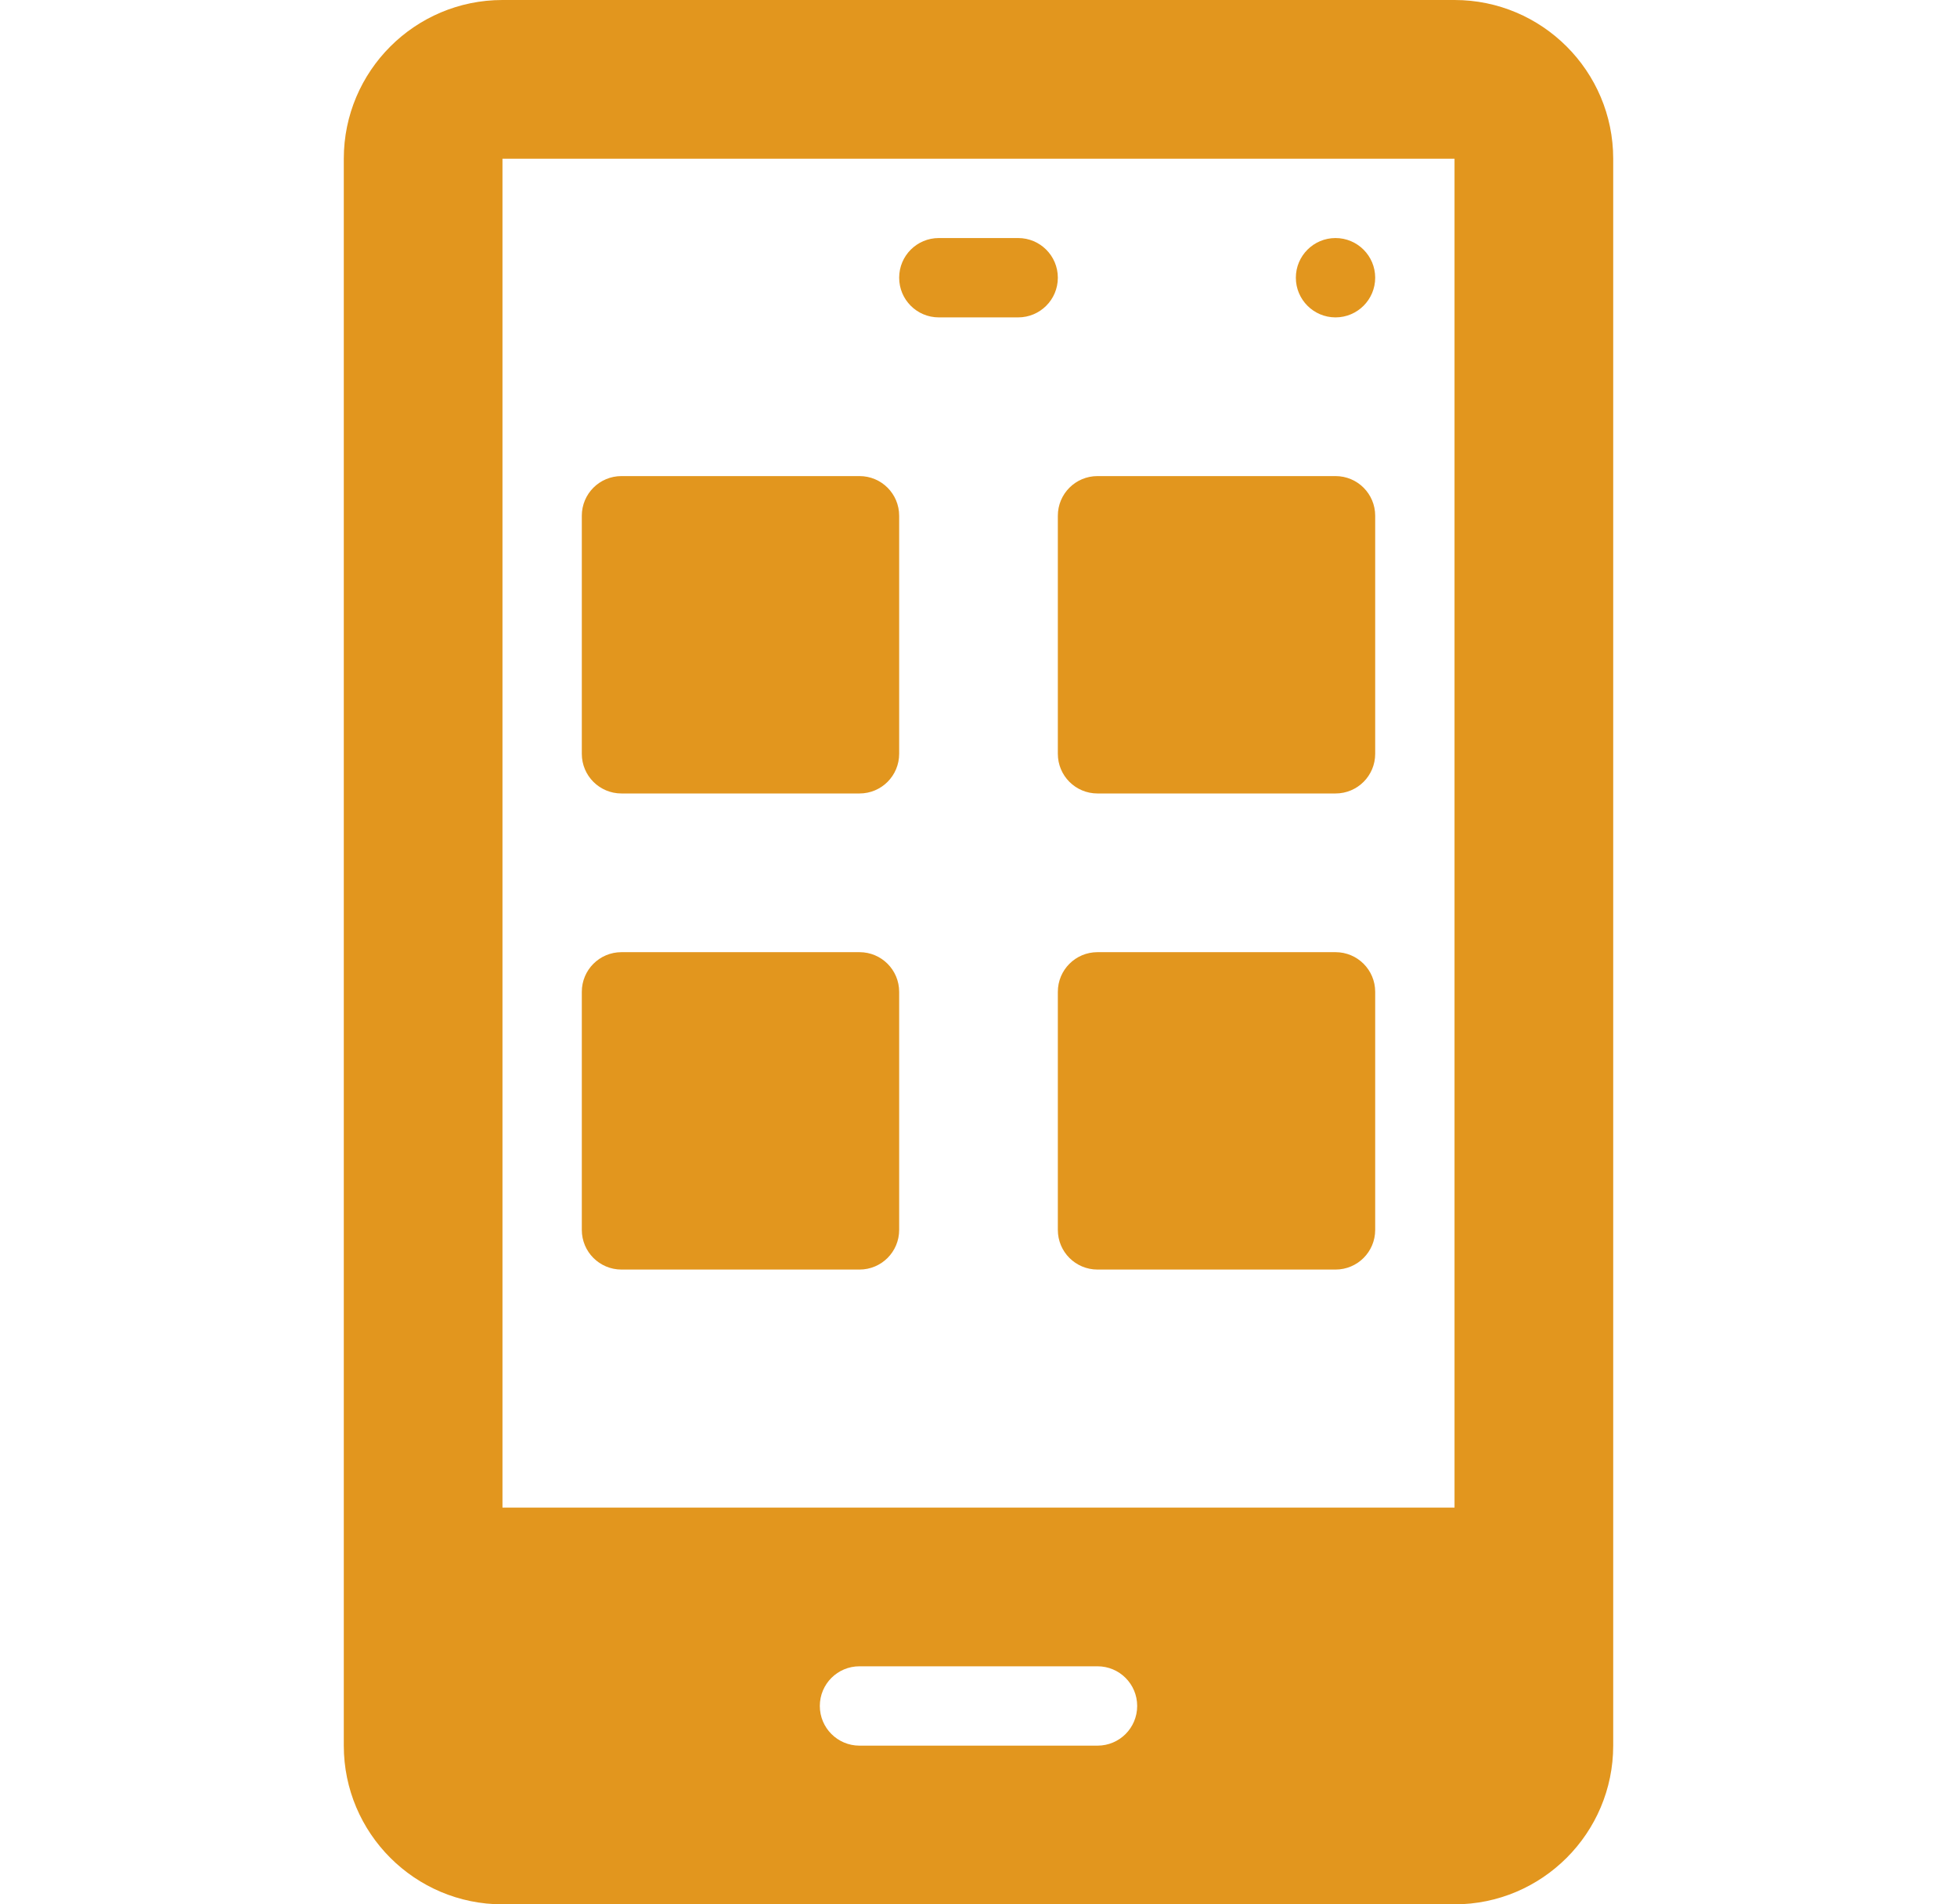 <svg width="37" height="36" viewBox="0 0 37 36" fill="none" xmlns="http://www.w3.org/2000/svg">
<path d="M11.75 15H16.25C16.665 15 17 14.665 17 14.25V9.75C17 9.335 16.665 9 16.25 9H11.75C11.335 9 11 9.335 11 9.75V14.25C11 14.665 11.335 15 11.75 15Z" fill="#E2961E"/>
<path d="M20 14.25C20 14.665 20.335 15 20.75 15H25.25C25.665 15 26 14.665 26 14.25V9.75C26 9.335 25.665 9 25.25 9H20.75C20.335 9 20 9.335 20 9.75V14.25Z" fill="#E2961E"/>
<path d="M11.75 24H16.25C16.665 24 17 23.665 17 23.25V18.75C17 18.335 16.665 18 16.25 18H11.75C11.335 18 11 18.335 11 18.75V23.25C11 23.665 11.335 24 11.75 24Z" fill="#E2961E"/>
<path d="M25.25 18H20.75C20.335 18 20 18.335 20 18.75V23.25C20 23.665 20.335 24 20.75 24H25.25C25.665 24 26 23.665 26 23.25V18.75C26 18.335 25.665 18 25.25 18Z" fill="#E2961E"/>
<path d="M17.75 6H19.25C19.664 6 20 5.665 20 5.25C20 4.835 19.664 4.5 19.25 4.5H17.75C17.335 4.5 17 4.835 17 5.25C17 5.665 17.335 6 17.75 6Z" fill="#E2961E"/>
<path d="M27.5 0H9.5C7.845 0 6.5 1.345 6.5 3V33C6.5 34.655 7.845 36 9.5 36H27.5C29.154 36 30.5 34.655 30.5 33V3C30.5 1.345 29.154 0 27.5 0ZM20.75 33H16.25C15.835 33 15.5 32.664 15.5 32.25C15.5 31.835 15.835 31.5 16.25 31.5H20.75C21.165 31.5 21.5 31.835 21.5 32.25C21.5 32.665 21.165 33 20.75 33ZM27.5 28.5H9.5V3H27.5V28.5Z" fill="#E2961E"/>
<path d="M25.25 6C25.664 6 26 5.664 26 5.25C26 4.836 25.664 4.5 25.25 4.5C24.836 4.5 24.5 4.836 24.5 5.25C24.5 5.664 24.836 6 25.25 6Z" fill="#E2961E"/>
</svg>
